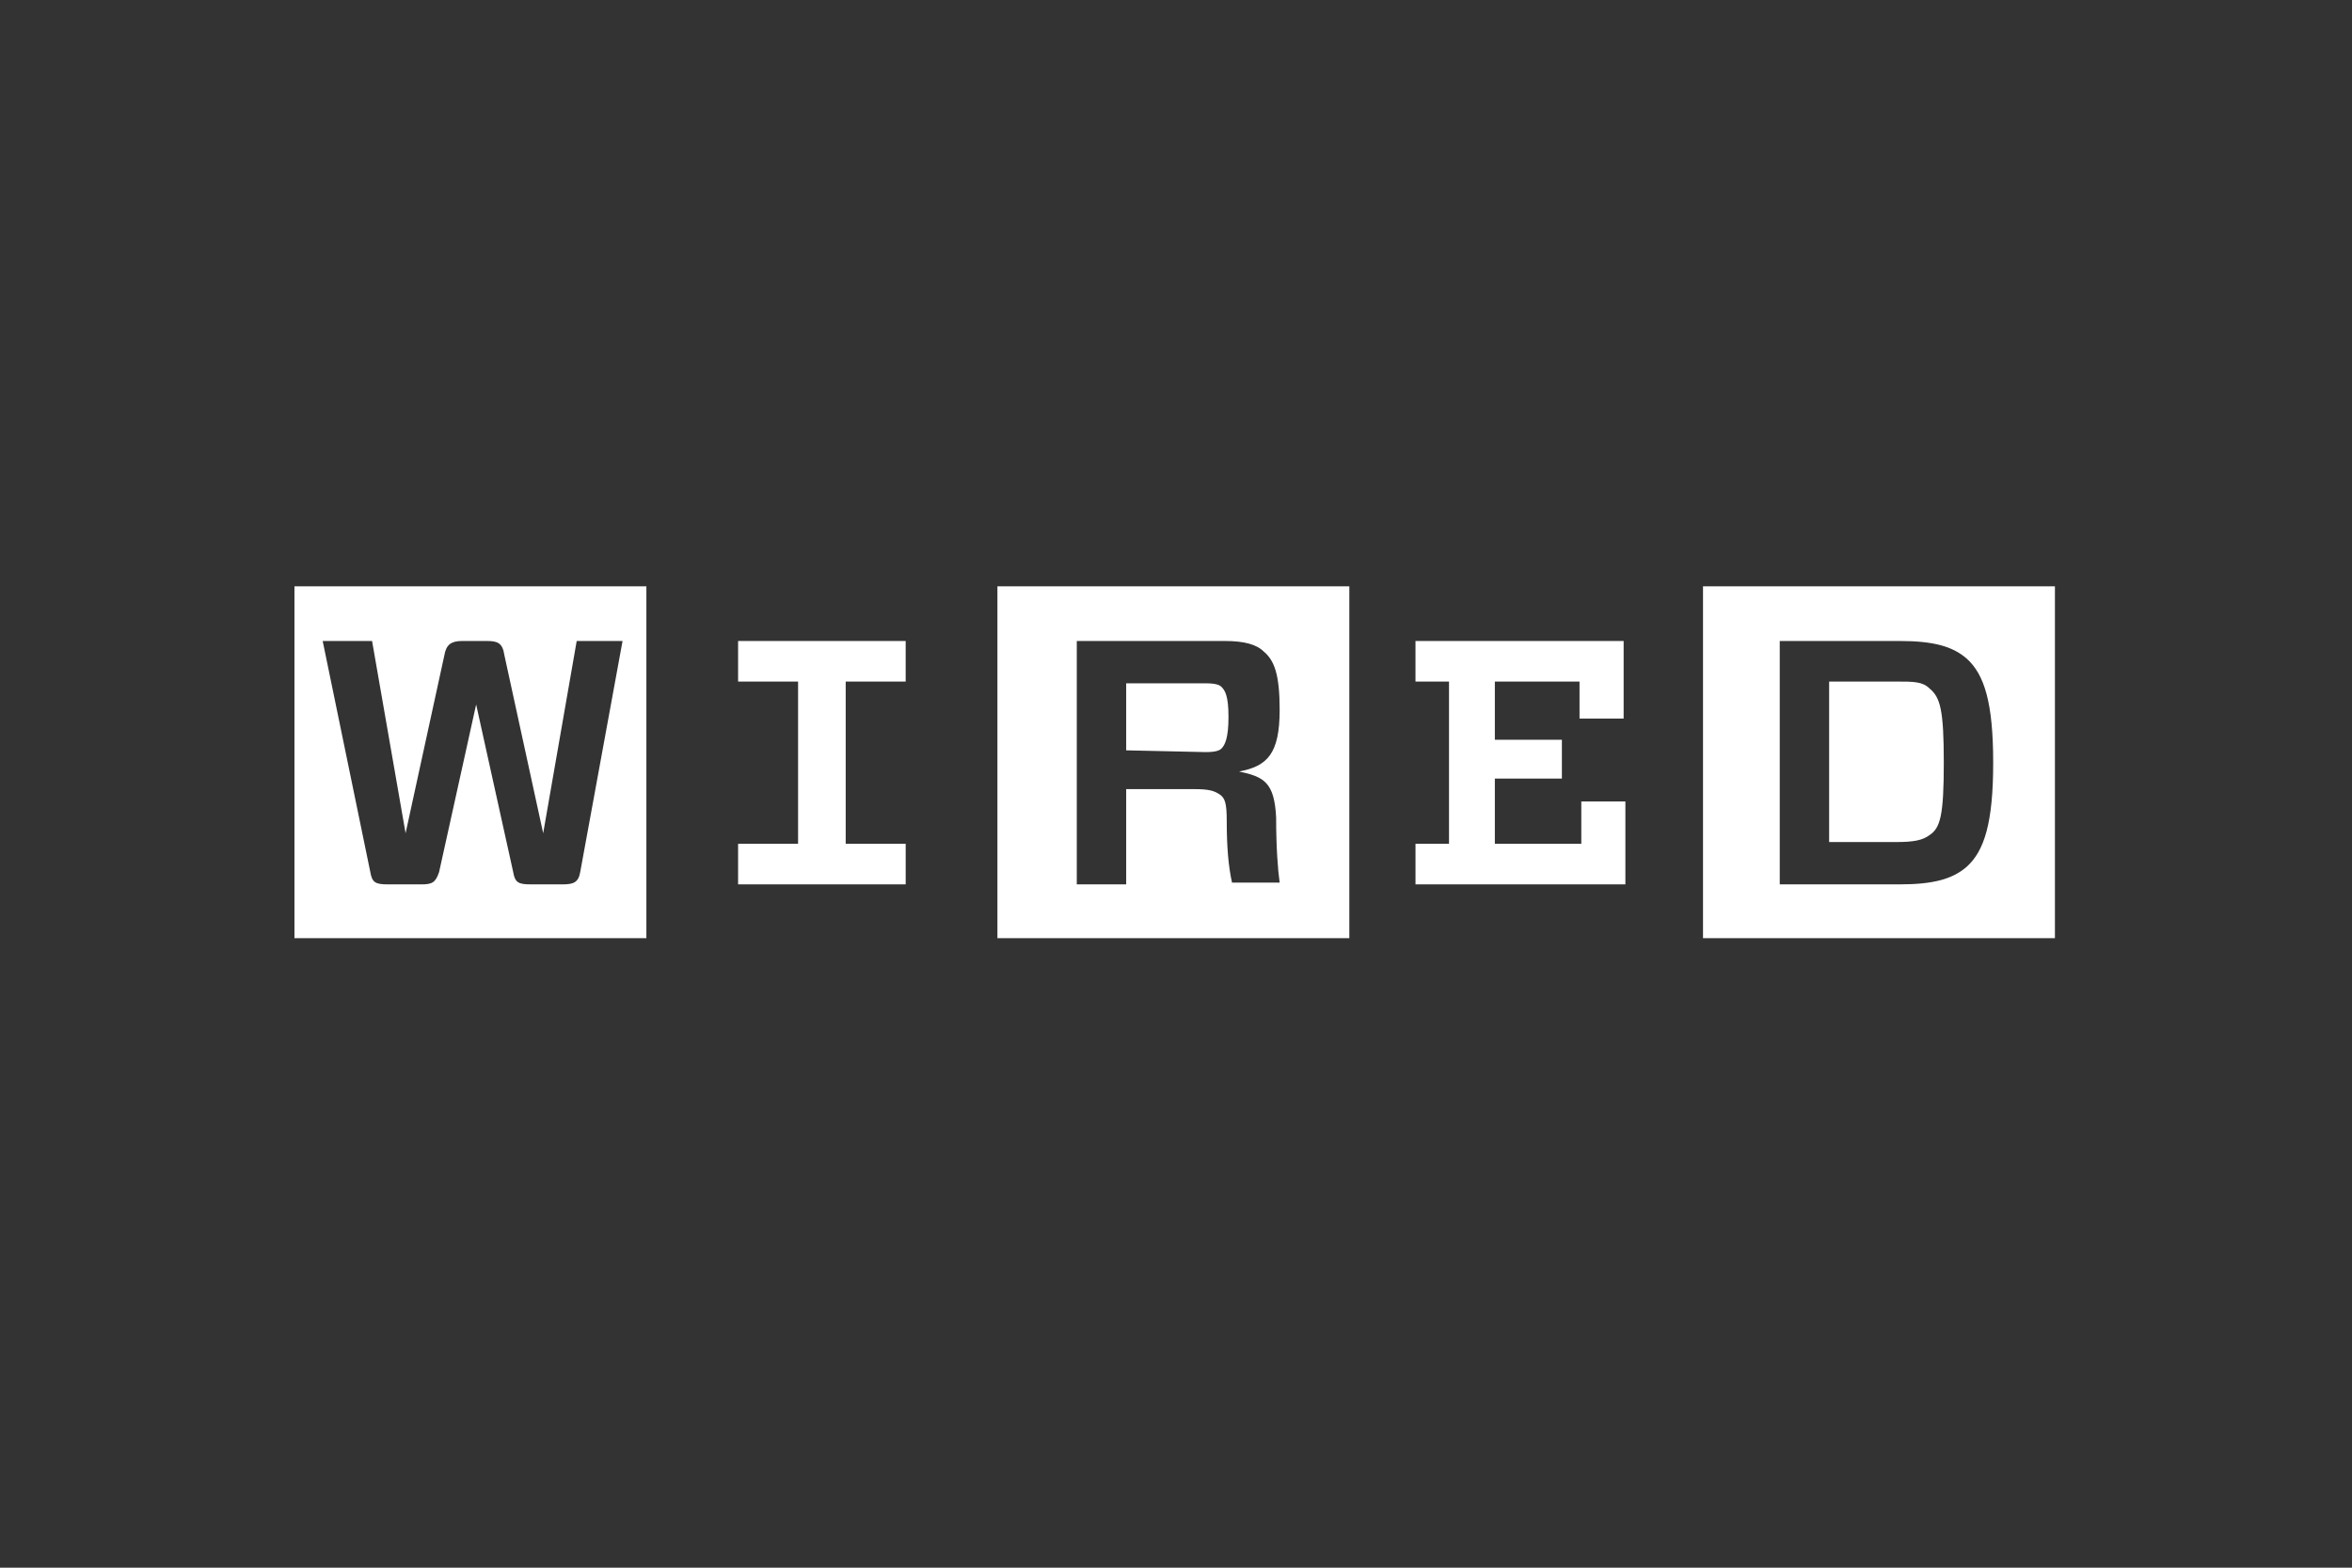 <svg xmlns="http://www.w3.org/2000/svg" width="900" height="600" viewBox="0 0 900 600" fill="none"><rect x="0" y="0" width="900" height="600" fill="#333333" stroke="none"/><path d="M681.025 245.325V338.475H726.925C739.75 338.475 747.175 336.45 752.575 331.725C759.325 325.65 762.7 314.85 762.7 291.9C762.7 268.95 759.325 258.15 752.575 252.075C747.175 247.35 739.75 245.325 726.925 245.325H681.025ZM743.8 291.9C743.8 312.15 742.45 316.875 738.4 319.575C735.7 321.6 732.325 322.275 725.575 322.275H699.925V260.85H725.575C732.325 260.85 735.7 260.85 738.4 263.55C742.45 266.925 743.8 271.65 743.8 291.9ZM786.325 359.065H651.66V224.4H786.325V359.065ZM541.64 260.85V245.325H621.29V275.025H604.41V260.85H572.01V283.125H597.66V297.975H572.01V322.95H605.09V306.75H621.96V338.475H541.645V322.95H554.465V260.85H541.64ZM469.415 314.175C469.415 324.3 470.085 331.725 471.435 337.8H489.665C488.985 333.075 488.315 324.3 488.315 312.825C487.635 299.325 483.585 297.3 474.135 295.275C484.935 293.25 489.665 288.525 489.665 271.65C489.665 258.15 487.635 252.75 483.585 249.375C480.885 246.675 476.165 245.325 468.735 245.325H412.035V338.475H430.935V302.025H457.265C462.665 302.025 464.685 302.7 466.715 304.05C468.745 305.4 469.415 307.425 469.415 314.175ZM430.935 287.175V261.525H461.315C465.365 261.525 466.715 262.2 467.385 262.875C468.735 264.225 470.085 266.25 470.085 274.35C470.085 282.45 468.735 285.15 467.385 286.5C466.715 287.175 465.365 287.85 461.315 287.85L430.935 287.175ZM516.665 359.065H381.665V224.4H516.325V359.065H516.665ZM346.565 322.95V338.475H282.435V322.95H305.385V260.85H282.435V245.325H346.56V260.85H323.61V322.95H346.565ZM238.225 245.325H220.675L207.85 318.9L193 250.725C192.325 246 190.3 245.325 186.25 245.325H176.8C172.75 245.325 170.725 246.675 170.05 250.725L155.2 318.9L142.375 245.325H123.475L141.7 333.75C142.375 337.8 143.725 338.475 148.45 338.475H161.275C165.325 338.475 166.675 337.8 168.025 333.75L182.2 269.625L196.375 333.75C197.05 337.8 198.4 338.475 203.125 338.475H215.275C219.325 338.475 221.35 337.8 222.025 333.75L238.225 245.325ZM247.675 359.065H112.675V224.4H247.34V359.065H247.675Z" fill="white"></path></svg>